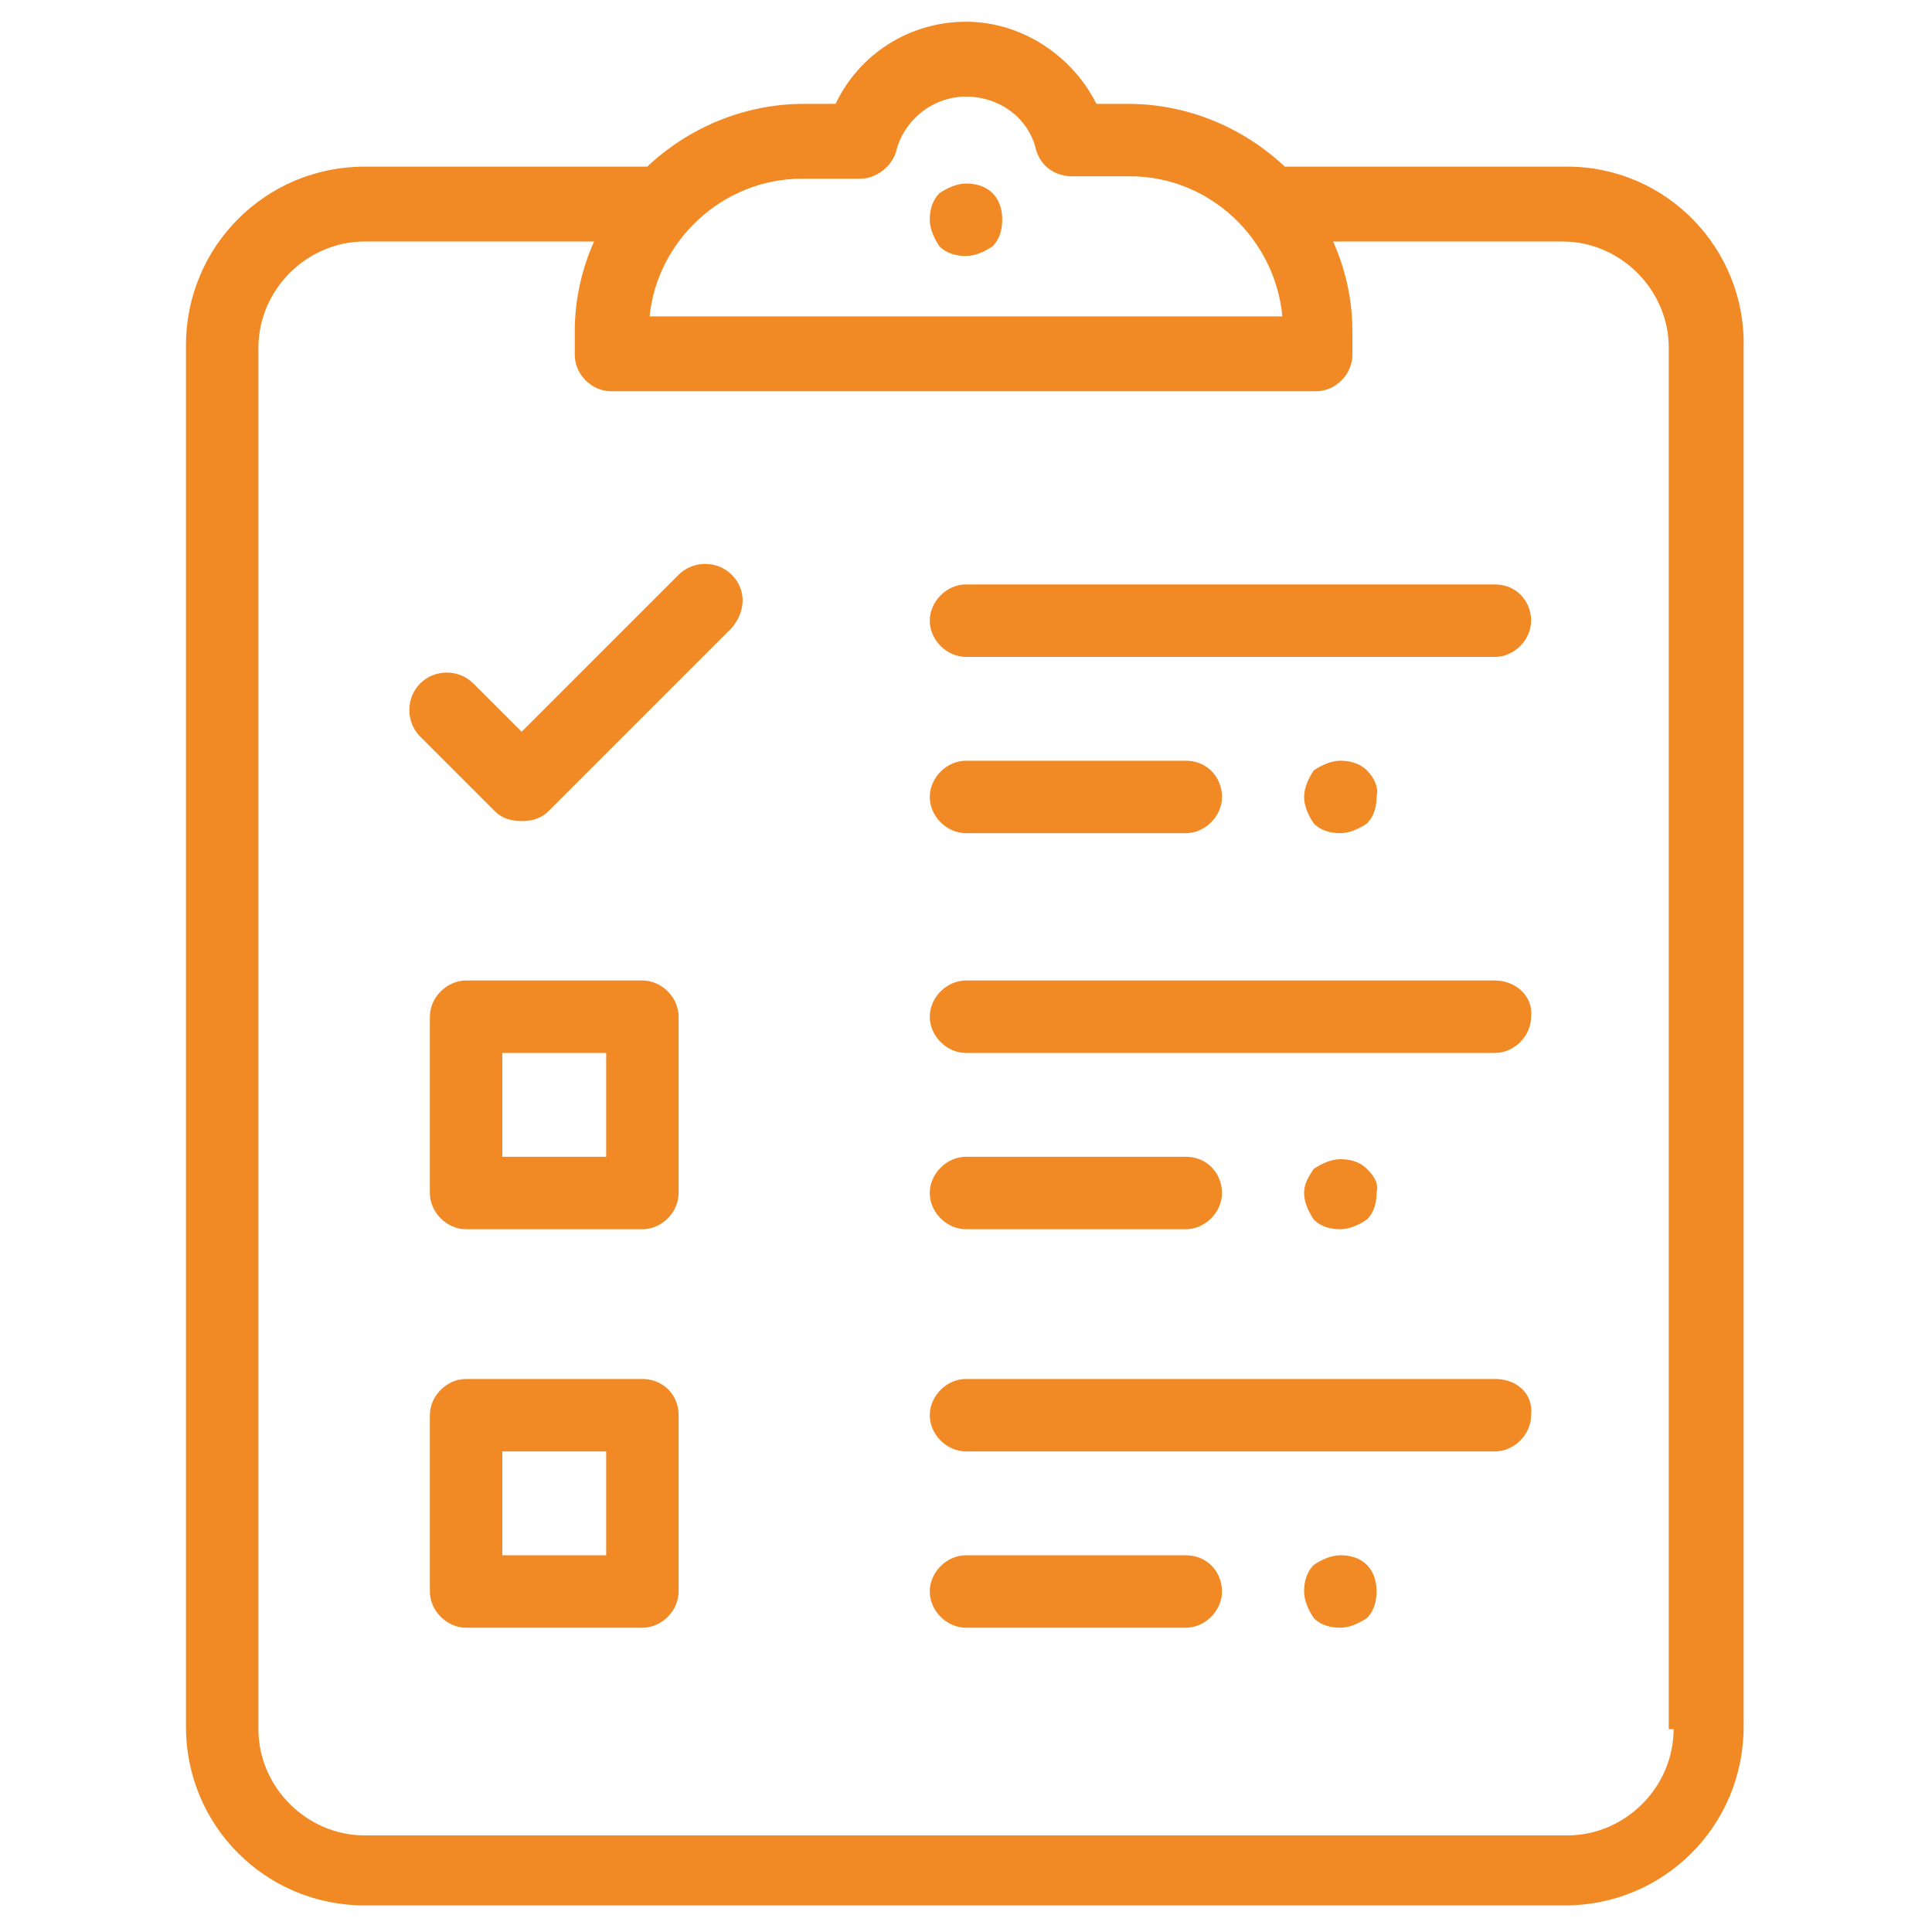 <?xml version="1.0" encoding="utf-8"?>
<!-- Generator: Adobe Illustrator 22.1.0, SVG Export Plug-In . SVG Version: 6.00 Build 0)  -->
<svg version="1.1" id="Capa_1" xmlns="http://www.w3.org/2000/svg" xmlns:xlink="http://www.w3.org/1999/xlink" x="0px" y="0px"
	 width="80px" height="80px" viewBox="0 0 80 80" style="enable-background:new 0 0 80 80;" xml:space="preserve">
<style type="text/css">
	.st0{fill:#F18924;}
</style>
<g>
	<g>
		<g>
			<path class="st0" d="M61.9,24.2H40c-0.8,0-1.5,0.7-1.5,1.5s0.7,1.5,1.5,1.5h21.9c0.8,0,1.5-0.7,1.5-1.5S62.8,24.2,61.9,24.2z"/>
		</g>
	</g>
	<g>
		<g>
			<path class="st0" d="M56.6,31.9c-0.3-0.3-0.7-0.4-1.1-0.4c-0.4,0-0.8,0.2-1.1,0.4C54.2,32.2,54,32.6,54,33c0,0.4,0.2,0.8,0.4,1.1
				c0.3,0.3,0.7,0.4,1.1,0.4c0.4,0,0.8-0.2,1.1-0.4c0.3-0.3,0.4-0.7,0.4-1.1C57.1,32.6,56.9,32.2,56.6,31.9z"/>
		</g>
	</g>
	<g>
		<g>
			<path class="st0" d="M41.1,8c-0.3-0.3-0.7-0.4-1.1-0.4c-0.4,0-0.8,0.2-1.1,0.4c-0.3,0.3-0.4,0.7-0.4,1.1c0,0.4,0.2,0.8,0.4,1.1
				c0.3,0.3,0.7,0.4,1.1,0.4c0.4,0,0.8-0.2,1.1-0.4c0.3-0.3,0.4-0.7,0.4-1.1C41.5,8.7,41.4,8.3,41.1,8z"/>
		</g>
	</g>
	<g>
		<g>
			<path class="st0" d="M49.1,31.5H40c-0.8,0-1.5,0.7-1.5,1.5s0.7,1.5,1.5,1.5h9.1c0.8,0,1.5-0.7,1.5-1.5S50,31.5,49.1,31.5z"/>
		</g>
	</g>
	<g>
		<g>
			<path class="st0" d="M61.9,40.6H40c-0.8,0-1.5,0.7-1.5,1.5c0,0.8,0.7,1.5,1.5,1.5h21.9c0.8,0,1.5-0.7,1.5-1.5
				C63.5,41.3,62.8,40.6,61.9,40.6z"/>
		</g>
	</g>
	<g>
		<g>
			<path class="st0" d="M56.6,48.4c-0.3-0.3-0.7-0.4-1.1-0.4c-0.4,0-0.8,0.2-1.1,0.4C54.2,48.7,54,49,54,49.4c0,0.4,0.2,0.8,0.4,1.1
				c0.3,0.3,0.7,0.4,1.1,0.4c0.4,0,0.8-0.2,1.1-0.4c0.3-0.3,0.4-0.7,0.4-1.1C57.1,49,56.9,48.7,56.6,48.4z"/>
		</g>
	</g>
	<g>
		<g>
			<path class="st0" d="M49.1,47.9H40c-0.8,0-1.5,0.7-1.5,1.5c0,0.8,0.7,1.5,1.5,1.5h9.1c0.8,0,1.5-0.7,1.5-1.5
				C50.6,48.6,50,47.9,49.1,47.9z"/>
		</g>
	</g>
	<g>
		<g>
			<path class="st0" d="M61.9,57.1H40c-0.8,0-1.5,0.7-1.5,1.5c0,0.8,0.7,1.5,1.5,1.5h21.9c0.8,0,1.5-0.7,1.5-1.5
				C63.5,57.7,62.8,57.1,61.9,57.1z"/>
		</g>
	</g>
	<g>
		<g>
			<path class="st0" d="M56.6,64.8c-0.3-0.3-0.7-0.4-1.1-0.4c-0.4,0-0.8,0.2-1.1,0.4c-0.3,0.3-0.4,0.7-0.4,1.1s0.2,0.8,0.4,1.1
				c0.3,0.3,0.7,0.4,1.1,0.4c0.4,0,0.8-0.2,1.1-0.4c0.3-0.3,0.4-0.7,0.4-1.1S56.9,65.1,56.6,64.8z"/>
		</g>
	</g>
	<g>
		<g>
			<path class="st0" d="M49.1,64.4H40c-0.8,0-1.5,0.7-1.5,1.5s0.7,1.5,1.5,1.5h9.1c0.8,0,1.5-0.7,1.5-1.5S50,64.4,49.1,64.4z"/>
		</g>
	</g>
	<g>
		<g>
			<path class="st0" d="M64.9,6.9H53.2c-1.7-1.6-4-2.6-6.5-2.6h-1.3c-1-2-3.1-3.4-5.4-3.4s-4.4,1.3-5.4,3.4h-1.3
				c-2.5,0-4.8,1-6.5,2.6H15.1c-4.1,0-7.4,3.3-7.4,7.4v57.2c0,4.1,3.3,7.4,7.4,7.4h49.7c4.1,0,7.4-3.3,7.4-7.4V14.4
				C72.3,10.3,69,6.9,64.9,6.9z M33.2,7.4h2.4c0.7,0,1.3-0.5,1.5-1.1C37.4,5,38.6,4,40,4c1.4,0,2.6,0.9,2.9,2.2
				c0.2,0.7,0.8,1.1,1.5,1.1h2.4c3.3,0,6,2.6,6.3,5.8H26.9C27.2,10,29.9,7.4,33.2,7.4z M69.3,71.6c0,2.4-2,4.4-4.4,4.4H15.1
				c-2.4,0-4.4-2-4.4-4.4V14.4c0-2.4,2-4.4,4.4-4.4h9.5c-0.5,1.1-0.8,2.4-0.8,3.7v1c0,0.8,0.7,1.5,1.5,1.5h29.2
				c0.8,0,1.5-0.7,1.5-1.5v-1c0-1.3-0.3-2.6-0.8-3.7h9.5c2.4,0,4.4,2,4.4,4.4V71.6z"/>
		</g>
	</g>
	<g>
		<g>
			<path class="st0" d="M30.3,23.8c-0.6-0.6-1.6-0.6-2.2,0l-6.5,6.5l-2-2c-0.6-0.6-1.6-0.6-2.2,0c-0.6,0.6-0.6,1.6,0,2.2l3.1,3.1
				c0.3,0.3,0.7,0.4,1.1,0.4c0.4,0,0.8-0.1,1.1-0.4l7.6-7.6C30.9,25.3,30.9,24.4,30.3,23.8z"/>
		</g>
	</g>
	<g>
		<g>
			<path class="st0" d="M26.6,57.1h-7.3c-0.8,0-1.5,0.7-1.5,1.5v7.3c0,0.8,0.7,1.5,1.5,1.5h7.3c0.8,0,1.5-0.7,1.5-1.5v-7.3
				C28.1,57.7,27.4,57.1,26.6,57.1z M25.1,64.4h-4.3v-4.3h4.3V64.4z"/>
		</g>
	</g>
	<g>
		<g>
			<path class="st0" d="M26.6,40.6h-7.3c-0.8,0-1.5,0.7-1.5,1.5v7.3c0,0.8,0.7,1.5,1.5,1.5h7.3c0.8,0,1.5-0.7,1.5-1.5v-7.3
				C28.1,41.3,27.4,40.6,26.6,40.6z M25.1,47.9h-4.3v-4.3h4.3V47.9z"/>
		</g>
	</g>
</g>
</svg>
